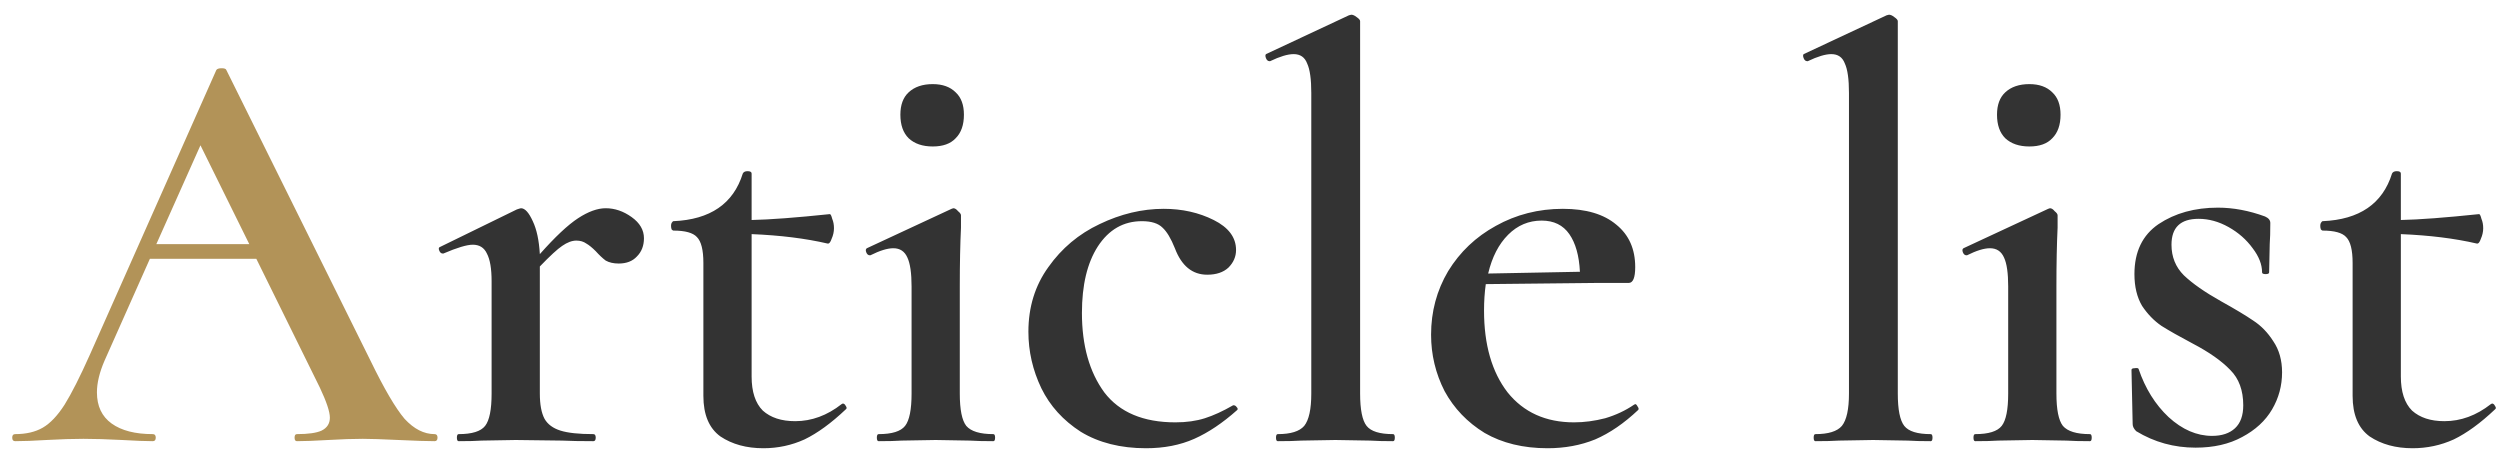<svg width="153" height="28" viewBox="0 0 153 28" fill="none" xmlns="http://www.w3.org/2000/svg">
<path d="M26.596 26.568C26.716 26.568 26.776 26.64 26.776 26.784C26.776 26.928 26.716 27 26.596 27C26.14 27 25.408 26.976 24.4 26.928C23.392 26.88 22.66 26.856 22.204 26.856C21.604 26.856 20.896 26.88 20.08 26.928C19.264 26.976 18.628 27 18.172 27C18.076 27 18.028 26.928 18.028 26.784C18.028 26.64 18.076 26.568 18.172 26.568C18.868 26.568 19.372 26.496 19.684 26.352C20.02 26.184 20.188 25.92 20.188 25.56C20.188 25.2 19.984 24.588 19.576 23.724L15.688 15.84H9.172L6.4 22.068C6.088 22.788 5.932 23.436 5.932 24.012C5.932 24.852 6.232 25.488 6.832 25.92C7.432 26.352 8.272 26.568 9.352 26.568C9.472 26.568 9.532 26.64 9.532 26.784C9.532 26.928 9.472 27 9.352 27C8.92 27 8.296 26.976 7.48 26.928C6.568 26.88 5.776 26.856 5.104 26.856C4.456 26.856 3.7 26.88 2.836 26.928C2.068 26.976 1.432 27 0.928 27C0.808 27 0.748 26.928 0.748 26.784C0.748 26.64 0.808 26.568 0.928 26.568C1.6 26.568 2.164 26.436 2.62 26.172C3.076 25.908 3.52 25.44 3.952 24.768C4.384 24.072 4.9 23.052 5.5 21.708L13.24 4.284C13.288 4.212 13.396 4.176 13.564 4.176C13.732 4.176 13.828 4.212 13.852 4.284L22.672 22.068C23.512 23.796 24.208 24.984 24.76 25.632C25.336 26.256 25.948 26.568 26.596 26.568ZM9.568 14.94H15.256L12.268 8.892L9.568 14.94Z" fill="#B29358"/>
<path d="M37.07 12.744C37.622 12.744 38.15 12.924 38.654 13.284C39.158 13.644 39.41 14.076 39.41 14.58C39.41 15.036 39.266 15.408 38.978 15.696C38.714 15.984 38.342 16.128 37.862 16.128C37.55 16.128 37.286 16.068 37.07 15.948C36.878 15.804 36.674 15.612 36.458 15.372C36.242 15.156 36.05 15 35.882 14.904C35.714 14.784 35.51 14.724 35.27 14.724C35.006 14.724 34.718 14.832 34.406 15.048C34.118 15.24 33.662 15.66 33.038 16.308V24.084C33.038 24.756 33.134 25.272 33.326 25.632C33.518 25.968 33.842 26.208 34.298 26.352C34.754 26.496 35.426 26.568 36.314 26.568C36.41 26.568 36.458 26.64 36.458 26.784C36.458 26.928 36.41 27 36.314 27C35.522 27 34.886 26.988 34.406 26.964L31.562 26.928L29.474 26.964C29.138 26.988 28.67 27 28.07 27C27.998 27 27.962 26.928 27.962 26.784C27.962 26.64 27.998 26.568 28.07 26.568C28.886 26.568 29.426 26.4 29.69 26.064C29.954 25.728 30.086 25.068 30.086 24.084V17.208C30.086 16.44 29.99 15.876 29.798 15.516C29.63 15.156 29.342 14.976 28.934 14.976C28.574 14.976 27.974 15.156 27.134 15.516H27.098C27.002 15.516 26.93 15.456 26.882 15.336C26.834 15.216 26.846 15.144 26.918 15.12L31.634 12.816C31.778 12.768 31.862 12.744 31.886 12.744C32.126 12.744 32.366 13.008 32.606 13.536C32.846 14.04 32.99 14.712 33.038 15.552C33.974 14.496 34.754 13.764 35.378 13.356C36.002 12.948 36.566 12.744 37.07 12.744ZM51.579 24.696C51.651 24.696 51.711 24.744 51.759 24.84C51.831 24.936 51.831 25.008 51.759 25.056C50.871 25.896 50.031 26.508 49.239 26.892C48.447 27.252 47.607 27.432 46.719 27.432C45.687 27.432 44.811 27.192 44.091 26.712C43.395 26.208 43.047 25.38 43.047 24.228V16.092C43.047 15.3 42.915 14.772 42.651 14.508C42.411 14.244 41.931 14.112 41.211 14.112C41.187 14.112 41.151 14.088 41.103 14.04C41.079 13.968 41.067 13.896 41.067 13.824C41.067 13.752 41.079 13.692 41.103 13.644C41.151 13.572 41.187 13.536 41.211 13.536C43.467 13.44 44.883 12.468 45.459 10.62C45.507 10.524 45.603 10.476 45.747 10.476C45.915 10.476 45.999 10.524 45.999 10.62V13.464C47.127 13.44 48.723 13.32 50.787 13.104C50.835 13.104 50.883 13.2 50.931 13.392C51.003 13.56 51.039 13.752 51.039 13.968C51.039 14.184 50.991 14.4 50.895 14.616C50.823 14.832 50.739 14.928 50.643 14.904C49.299 14.592 47.751 14.4 45.999 14.328V23.04C45.999 23.976 46.227 24.672 46.683 25.128C47.163 25.56 47.823 25.776 48.663 25.776C49.671 25.776 50.619 25.428 51.507 24.732L51.579 24.696ZM53.772 27C53.7 27 53.663 26.928 53.663 26.784C53.663 26.64 53.7 26.568 53.772 26.568C54.587 26.568 55.127 26.4 55.392 26.064C55.656 25.728 55.788 25.068 55.788 24.084V17.532C55.788 16.716 55.703 16.128 55.535 15.768C55.367 15.384 55.08 15.192 54.672 15.192C54.312 15.192 53.843 15.336 53.267 15.624H53.231C53.136 15.624 53.063 15.564 53.016 15.444C52.968 15.324 52.98 15.24 53.051 15.192L58.236 12.78L58.343 12.744C58.44 12.744 58.535 12.804 58.632 12.924C58.752 13.02 58.812 13.104 58.812 13.176V13.932C58.764 14.94 58.739 16.128 58.739 17.496V24.084C58.739 25.068 58.871 25.728 59.136 26.064C59.423 26.4 59.975 26.568 60.791 26.568C60.864 26.568 60.9 26.64 60.9 26.784C60.9 26.928 60.864 27 60.791 27C60.191 27 59.712 26.988 59.352 26.964L57.264 26.928L55.175 26.964C54.84 26.988 54.371 27 53.772 27ZM57.084 8.964C56.459 8.964 55.968 8.796 55.608 8.46C55.272 8.124 55.103 7.644 55.103 7.02C55.103 6.42 55.272 5.964 55.608 5.652C55.968 5.316 56.459 5.148 57.084 5.148C57.684 5.148 58.151 5.316 58.487 5.652C58.824 5.964 58.992 6.42 58.992 7.02C58.992 7.644 58.824 8.124 58.487 8.46C58.175 8.796 57.708 8.964 57.084 8.964ZM70.138 27.432C68.578 27.432 67.246 27.096 66.142 26.424C65.062 25.728 64.258 24.84 63.73 23.76C63.202 22.656 62.938 21.504 62.938 20.304C62.938 18.792 63.346 17.472 64.162 16.344C64.978 15.192 66.022 14.316 67.294 13.716C68.59 13.092 69.898 12.78 71.218 12.78C72.346 12.78 73.366 13.008 74.278 13.464C75.19 13.92 75.646 14.532 75.646 15.3C75.646 15.708 75.49 16.068 75.178 16.38C74.866 16.668 74.434 16.812 73.882 16.812C72.97 16.812 72.31 16.272 71.902 15.192C71.662 14.592 71.41 14.172 71.146 13.932C70.882 13.668 70.462 13.536 69.886 13.536C68.758 13.536 67.858 14.052 67.186 15.084C66.538 16.092 66.214 17.448 66.214 19.152C66.214 21.144 66.67 22.764 67.582 24.012C68.518 25.236 69.97 25.848 71.938 25.848C72.61 25.848 73.21 25.764 73.738 25.596C74.266 25.428 74.842 25.164 75.466 24.804H75.502C75.574 24.804 75.634 24.84 75.682 24.912C75.754 24.984 75.766 25.044 75.718 25.092C74.83 25.884 73.954 26.472 73.09 26.856C72.226 27.24 71.242 27.432 70.138 27.432ZM78.199 27C78.127 27 78.091 26.928 78.091 26.784C78.091 26.64 78.127 26.568 78.199 26.568C78.991 26.568 79.531 26.4 79.819 26.064C80.107 25.704 80.251 25.044 80.251 24.084V5.688C80.251 4.848 80.167 4.248 79.999 3.888C79.855 3.504 79.579 3.312 79.171 3.312C78.811 3.312 78.331 3.456 77.731 3.744H77.695C77.599 3.744 77.527 3.684 77.479 3.564C77.431 3.444 77.431 3.36 77.479 3.312L82.555 0.936L82.699 0.9C82.795 0.9 82.903 0.948 83.023 1.044C83.167 1.14 83.239 1.224 83.239 1.296V24.084C83.239 25.068 83.371 25.728 83.635 26.064C83.899 26.4 84.439 26.568 85.255 26.568C85.327 26.568 85.363 26.64 85.363 26.784C85.363 26.928 85.327 27 85.255 27C84.679 27 84.211 26.988 83.851 26.964L81.727 26.928L79.639 26.964C79.279 26.988 78.799 27 78.199 27ZM100.075 24.732C100.123 24.732 100.171 24.78 100.219 24.876C100.291 24.972 100.303 25.044 100.255 25.092C99.391 25.908 98.514 26.508 97.626 26.892C96.739 27.252 95.766 27.432 94.71 27.432C93.222 27.432 91.939 27.12 90.859 26.496C89.802 25.848 88.987 24.996 88.41 23.94C87.859 22.86 87.582 21.708 87.582 20.484C87.582 19.068 87.93 17.772 88.626 16.596C89.347 15.42 90.319 14.496 91.543 13.824C92.79 13.128 94.159 12.78 95.647 12.78C97.062 12.78 98.154 13.104 98.922 13.752C99.691 14.376 100.075 15.24 100.075 16.344C100.075 16.992 99.942 17.316 99.678 17.316H97.698L90.93 17.388C90.859 17.892 90.823 18.432 90.823 19.008C90.823 21.096 91.302 22.764 92.263 24.012C93.246 25.236 94.603 25.848 96.331 25.848C96.954 25.848 97.591 25.764 98.239 25.596C98.886 25.404 99.475 25.128 100.003 24.768L100.075 24.732ZM94.35 13.5C93.558 13.5 92.874 13.788 92.299 14.364C91.722 14.94 91.314 15.732 91.075 16.74L96.691 16.632C96.642 15.648 96.427 14.88 96.043 14.328C95.659 13.776 95.094 13.5 94.35 13.5ZM111.105 27C111.033 27 110.997 26.928 110.997 26.784C110.997 26.64 111.033 26.568 111.105 26.568C111.897 26.568 112.437 26.4 112.725 26.064C113.013 25.704 113.157 25.044 113.157 24.084V5.688C113.157 4.848 113.073 4.248 112.905 3.888C112.761 3.504 112.485 3.312 112.077 3.312C111.717 3.312 111.237 3.456 110.637 3.744H110.601C110.505 3.744 110.433 3.684 110.385 3.564C110.337 3.444 110.337 3.36 110.385 3.312L115.461 0.936L115.605 0.9C115.701 0.9 115.809 0.948 115.929 1.044C116.073 1.14 116.145 1.224 116.145 1.296V24.084C116.145 25.068 116.277 25.728 116.541 26.064C116.805 26.4 117.345 26.568 118.161 26.568C118.233 26.568 118.269 26.64 118.269 26.784C118.269 26.928 118.233 27 118.161 27C117.585 27 117.117 26.988 116.757 26.964L114.633 26.928L112.545 26.964C112.185 26.988 111.705 27 111.105 27ZM120.885 27C120.813 27 120.777 26.928 120.777 26.784C120.777 26.64 120.813 26.568 120.885 26.568C121.701 26.568 122.241 26.4 122.505 26.064C122.769 25.728 122.901 25.068 122.901 24.084V17.532C122.901 16.716 122.817 16.128 122.649 15.768C122.481 15.384 122.193 15.192 121.785 15.192C121.425 15.192 120.957 15.336 120.381 15.624H120.345C120.249 15.624 120.177 15.564 120.129 15.444C120.081 15.324 120.093 15.24 120.165 15.192L125.349 12.78L125.457 12.744C125.553 12.744 125.649 12.804 125.745 12.924C125.865 13.02 125.925 13.104 125.925 13.176V13.932C125.877 14.94 125.853 16.128 125.853 17.496V24.084C125.853 25.068 125.985 25.728 126.249 26.064C126.537 26.4 127.089 26.568 127.905 26.568C127.977 26.568 128.013 26.64 128.013 26.784C128.013 26.928 127.977 27 127.905 27C127.305 27 126.825 26.988 126.465 26.964L124.377 26.928L122.289 26.964C121.953 26.988 121.485 27 120.885 27ZM124.197 8.964C123.573 8.964 123.081 8.796 122.721 8.46C122.385 8.124 122.217 7.644 122.217 7.02C122.217 6.42 122.385 5.964 122.721 5.652C123.081 5.316 123.573 5.148 124.197 5.148C124.797 5.148 125.265 5.316 125.601 5.652C125.937 5.964 126.105 6.42 126.105 7.02C126.105 7.644 125.937 8.124 125.601 8.46C125.289 8.796 124.821 8.964 124.197 8.964ZM132.895 14.976C132.895 15.72 133.147 16.344 133.651 16.848C134.179 17.352 134.935 17.88 135.919 18.432C136.783 18.912 137.443 19.308 137.899 19.62C138.379 19.932 138.787 20.352 139.123 20.88C139.483 21.408 139.663 22.044 139.663 22.788C139.663 23.604 139.459 24.36 139.051 25.056C138.643 25.752 138.031 26.316 137.215 26.748C136.423 27.18 135.475 27.396 134.371 27.396C133.051 27.396 131.839 27.06 130.735 26.388C130.591 26.244 130.519 26.1 130.519 25.956L130.447 22.644C130.447 22.572 130.507 22.536 130.627 22.536C130.771 22.512 130.855 22.524 130.879 22.572C131.287 23.772 131.899 24.756 132.715 25.524C133.555 26.292 134.443 26.676 135.379 26.676C135.979 26.676 136.447 26.52 136.783 26.208C137.119 25.896 137.287 25.428 137.287 24.804C137.287 23.892 137.023 23.172 136.495 22.644C135.967 22.092 135.199 21.552 134.191 21.024C133.375 20.592 132.739 20.232 132.283 19.944C131.827 19.632 131.431 19.224 131.095 18.72C130.783 18.192 130.627 17.544 130.627 16.776C130.627 15.408 131.119 14.388 132.103 13.716C133.111 13.044 134.323 12.708 135.739 12.708C136.675 12.708 137.635 12.888 138.619 13.248C138.835 13.344 138.943 13.476 138.943 13.644C138.943 14.196 138.931 14.628 138.907 14.94L138.871 16.668C138.871 16.74 138.799 16.776 138.655 16.776C138.511 16.776 138.439 16.74 138.439 16.668C138.439 16.188 138.247 15.696 137.863 15.192C137.479 14.664 136.987 14.232 136.387 13.896C135.787 13.56 135.175 13.392 134.551 13.392C133.447 13.392 132.895 13.92 132.895 14.976ZM152.512 24.696C152.584 24.696 152.644 24.744 152.692 24.84C152.764 24.936 152.764 25.008 152.692 25.056C151.804 25.896 150.964 26.508 150.172 26.892C149.38 27.252 148.54 27.432 147.652 27.432C146.62 27.432 145.744 27.192 145.024 26.712C144.328 26.208 143.98 25.38 143.98 24.228V16.092C143.98 15.3 143.848 14.772 143.584 14.508C143.344 14.244 142.864 14.112 142.144 14.112C142.12 14.112 142.084 14.088 142.036 14.04C142.012 13.968 142 13.896 142 13.824C142 13.752 142.012 13.692 142.036 13.644C142.084 13.572 142.12 13.536 142.144 13.536C144.4 13.44 145.816 12.468 146.392 10.62C146.44 10.524 146.536 10.476 146.68 10.476C146.848 10.476 146.932 10.524 146.932 10.62V13.464C148.06 13.44 149.656 13.32 151.72 13.104C151.768 13.104 151.816 13.2 151.864 13.392C151.936 13.56 151.972 13.752 151.972 13.968C151.972 14.184 151.924 14.4 151.828 14.616C151.756 14.832 151.672 14.928 151.576 14.904C150.232 14.592 148.684 14.4 146.932 14.328V23.04C146.932 23.976 147.16 24.672 147.616 25.128C148.096 25.56 148.756 25.776 149.596 25.776C150.604 25.776 151.552 25.428 152.44 24.732L152.512 24.696Z" fill="#333333"/>
</svg>
